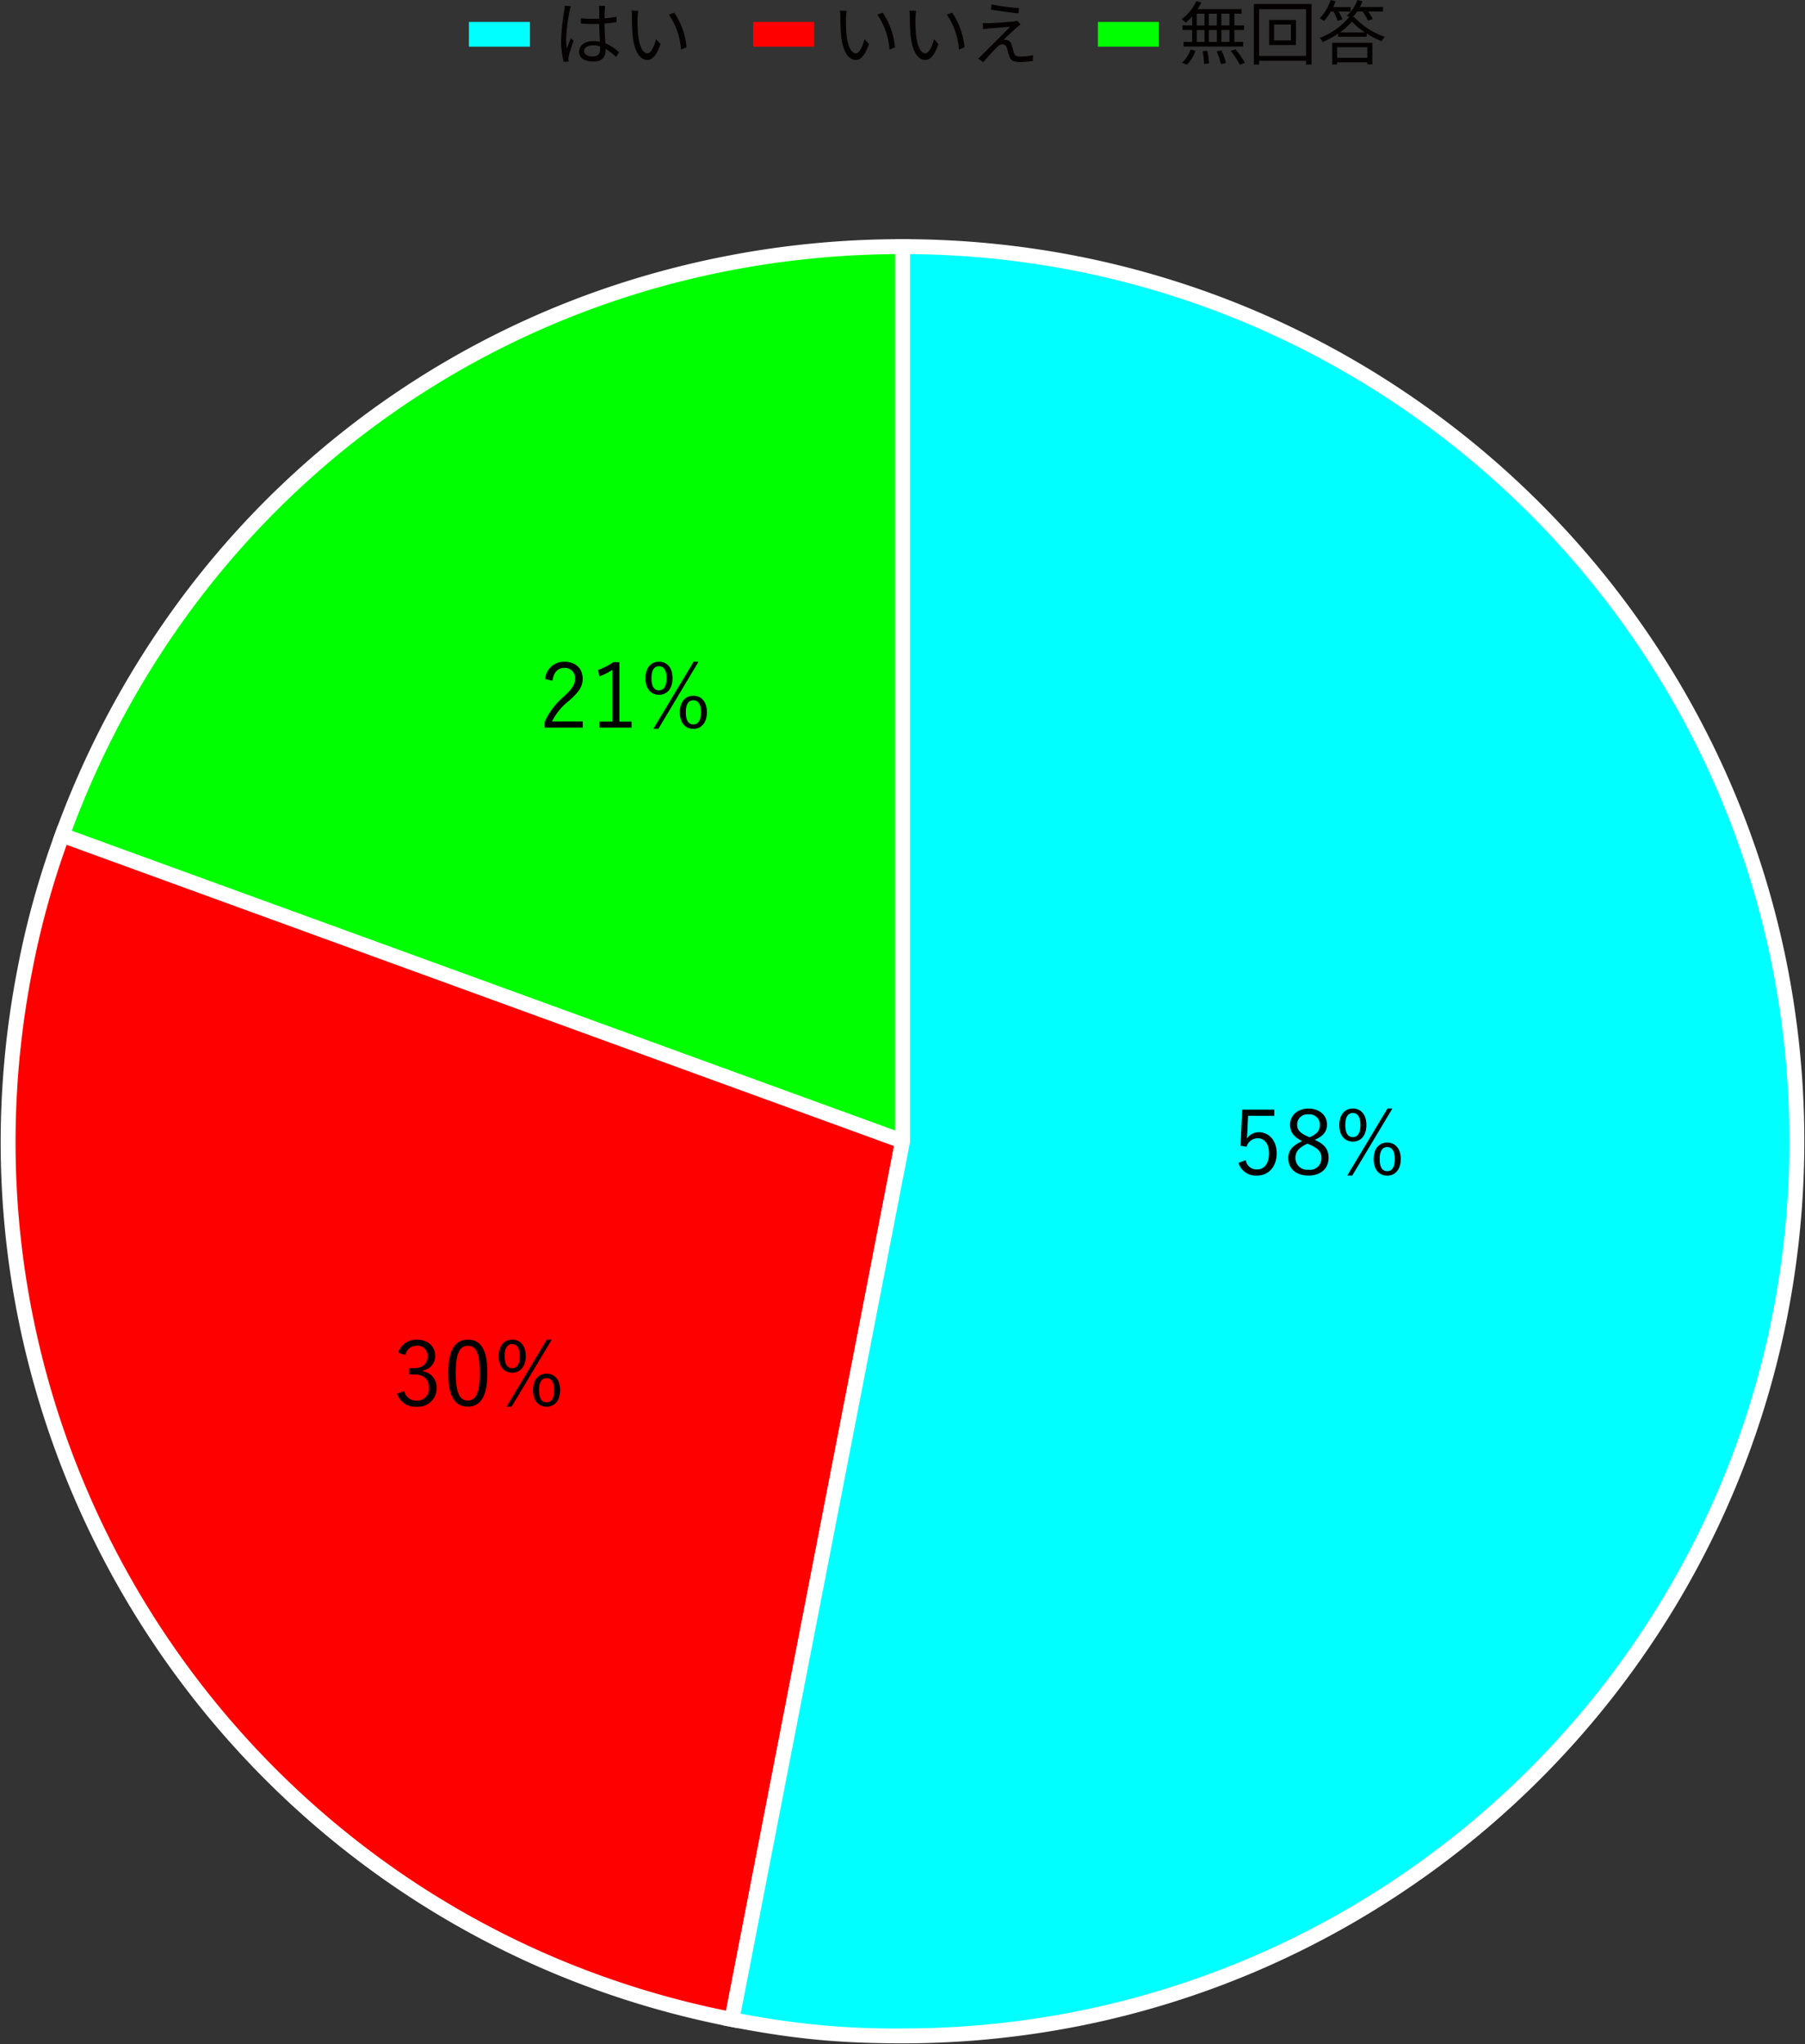<svg xmlns="http://www.w3.org/2000/svg" width="363.7" height="411.708" viewBox="0 0 363.7 411.708">
  <rect x="0" y="0" width="363.7" height="411.708" fill="#333333" stroke="none"/>
  <g id="グループ_258" data-name="グループ 258" transform="translate(-326 -62)">
    <path id="パス_587" data-name="パス 587" d="M115.78,2.19a34.771,34.771,0,0,0-.7,5.64,12.976,12.976,0,0,0,.14,1.95c.22-.63.56-1.48.8-2.06l.57.45c-.34.98-.85,2.41-.99,3.1a2.848,2.848,0,0,0-.06.63,4.154,4.154,0,0,0,.03.49l-.98.07a17.013,17.013,0,0,1-.53-4.43,42.243,42.243,0,0,1,.64-5.9,8.781,8.781,0,0,0,.08-.99l1.23.1a7.77,7.77,0,0,0-.24.95Zm7.07-.2c-.01.38-.03,1.04-.04,1.7a23.691,23.691,0,0,0,2.42-.32V4.45c-.77.13-1.58.21-2.42.27.01,1.41.11,2.82.17,3.99a9.3,9.3,0,0,1,2.77,1.81l-.62.94a11.13,11.13,0,0,0-2.11-1.62v.29c0,1.15-.53,2.26-2.42,2.26s-2.91-.74-2.91-2c0-1.18,1.05-2.12,2.89-2.12a5.969,5.969,0,0,1,1.3.13c-.04-1.08-.13-2.45-.14-3.6-.45.01-.9.03-1.34.03-.8,0-1.53-.04-2.35-.1V3.68c.8.07,1.54.11,2.38.11.43,0,.88-.01,1.32-.03V2.02a7.908,7.908,0,0,0-.06-.85h1.26a7.953,7.953,0,0,0-.08.84Zm-2.45,9.37c1.18,0,1.53-.6,1.53-1.53,0-.14,0-.31-.01-.49a4.757,4.757,0,0,0-1.43-.22c-1.05,0-1.79.45-1.79,1.13s.7,1.11,1.71,1.11Z" transform="translate(325 62.01)" fill="#040000"/>
    <path id="パス_588" data-name="パス 588" d="M129.46,3.52c-.01.88,0,2.16.1,3.32.22,2.34.91,3.89,1.91,3.89.71,0,1.37-1.46,1.74-2.86l.88,1c-.84,2.38-1.69,3.19-2.63,3.19-1.33,0-2.61-1.32-2.98-4.94-.13-1.22-.15-2.93-.15-3.74a5.963,5.963,0,0,0-.1-1.25l1.36.03a9.983,9.983,0,0,0-.11,1.36Zm9.88,6-1.12.46a14.126,14.126,0,0,0-2.44-7.05l1.09-.38a14.982,14.982,0,0,1,2.47,6.96Z" transform="translate(325 62.01)" fill="#040000"/>
    <path id="パス_589" data-name="パス 589" d="M171.46,3.52c-.01.88,0,2.16.1,3.32.22,2.34.91,3.89,1.91,3.89.71,0,1.37-1.46,1.74-2.86l.88,1c-.84,2.38-1.69,3.19-2.63,3.19-1.33,0-2.61-1.32-2.98-4.94-.13-1.22-.15-2.93-.15-3.74a5.963,5.963,0,0,0-.1-1.25l1.36.03a9.983,9.983,0,0,0-.11,1.36Zm9.88,6-1.12.46a14.126,14.126,0,0,0-2.44-7.05l1.09-.38a14.982,14.982,0,0,1,2.47,6.96Z" transform="translate(325 62.01)" fill="#040000"/>
    <path id="パス_590" data-name="パス 590" d="M185.46,3.52c-.01.88,0,2.16.1,3.32.22,2.34.91,3.89,1.91,3.89.71,0,1.37-1.46,1.74-2.86l.88,1c-.84,2.38-1.69,3.19-2.63,3.19-1.33,0-2.61-1.32-2.98-4.94-.13-1.22-.15-2.93-.15-3.74a5.963,5.963,0,0,0-.1-1.25l1.36.03a9.983,9.983,0,0,0-.11,1.36Zm9.88,6-1.12.46a14.126,14.126,0,0,0-2.44-7.05l1.09-.38a14.982,14.982,0,0,1,2.47,6.96Z" transform="translate(325 62.01)" fill="#040000"/>
    <path id="パス_591" data-name="パス 591" d="M205.86,5.52c-.53.49-2.11,1.96-2.63,2.49a2.608,2.608,0,0,1,.55.03,1.258,1.258,0,0,1,1.06,1.01c.13.41.32,1.11.46,1.57.17.53.5.76,1.22.76a12.035,12.035,0,0,0,2.65-.28l-.07,1.18a20.623,20.623,0,0,1-2.63.21c-1.12,0-1.82-.27-2.12-1.19-.14-.42-.35-1.25-.48-1.65a.93.93,0,0,0-.85-.74,1.591,1.591,0,0,0-1.04.5,38.785,38.785,0,0,0-2.84,3.12l-1.06-.74c.17-.15.42-.36.7-.63.56-.57,4.37-4.38,5.76-5.77-1.11.07-3.46.27-4.31.34a10.827,10.827,0,0,0-1.13.14L199,4.64a10.854,10.854,0,0,0,1.19.03c.8-.01,4.06-.24,5.11-.36a3.392,3.392,0,0,0,.67-.15l.67.76a8.19,8.19,0,0,0-.77.63Zm.49-3.89-.15,1.04c-1.4-.13-3.85-.45-5.56-.76l.18-1.02A44.884,44.884,0,0,0,206.35,1.63Z" transform="translate(325 62.01)" fill="#040000"/>
    <path id="パス_592" data-name="パス 592" d="M241.2,3.31a12.34,12.34,0,0,1-1.26,1.25,5.13,5.13,0,0,0-.85-.69A9.818,9.818,0,0,0,242.07.21l.99.29a10.1,10.1,0,0,1-.74,1.32h8.84v.92h-1.44V5.11h1.96v.92h-1.96v2.4h1.77v.94h-12V8.43h1.72V6.03h-1.95V5.11h1.95V3.3Zm-2.04,9.3a6.088,6.088,0,0,0,1.74-2.65l.97.24a6.674,6.674,0,0,1-1.72,2.82l-.98-.41Zm2.98-7.49h1.56V2.75h-1.56V5.12Zm0,3.32h1.56V6.04h-1.56Zm2.13,1.78a17.628,17.628,0,0,1,.34,2.52l-.99.14a17.442,17.442,0,0,0-.29-2.56l.95-.1Zm1.93-5.1V2.75h-1.62V5.12h1.62Zm-1.62.92v2.4h1.62V6.04Zm2.54,4.1a13.474,13.474,0,0,1,.9,2.54l-1.01.21a16.258,16.258,0,0,0-.85-2.56l.97-.18Zm1.62-7.4H247.1V5.11h1.64V2.75Zm0,3.29H247.1v2.4h1.64Zm1.2,3.87a17.194,17.194,0,0,1,1.91,2.75l-1.04.38a16.666,16.666,0,0,0-1.82-2.8l.95-.32Z" transform="translate(325 62.01)" fill="#040000"/>
    <path id="パス_593" data-name="パス 593" d="M265.27.8V13h-1.11v-.76H254.7V13h-1.05V.8h11.61Zm-1.11,10.46V1.83H254.7v9.43ZM262.13,4V9.06h-5.41V4.01h5.41Zm-1.02.94h-3.39V8.13h3.39Z" transform="translate(325 62.01)" fill="#040000"/>
    <path id="パス_594" data-name="パス 594" d="M269.15,2.31a11.408,11.408,0,0,1-1.37,1.92,6.623,6.623,0,0,0-.85-.57A9.745,9.745,0,0,0,269.12,0l.99.27c-.14.39-.31.77-.48,1.15h3.52v.9h-2.42a8.684,8.684,0,0,1,.74,1.57l-.94.31a11.22,11.22,0,0,0-.84-1.88h-.53Zm4.72,1.12a15.082,15.082,0,0,0,6.15,3.98,4.616,4.616,0,0,0-.63.88,18.639,18.639,0,0,1-3.01-1.54v.64h-5.76V6.77a18.906,18.906,0,0,1-3.1,1.69,4.514,4.514,0,0,0-.59-.83,14.731,14.731,0,0,0,5.93-4.2c-.17-.11-.35-.22-.48-.29a7.385,7.385,0,0,0,2.13-3.15l1.01.25a9.892,9.892,0,0,1-.5,1.16h4.65v.9H276.7a10.822,10.822,0,0,1,.9,1.51l-.97.34a8.268,8.268,0,0,0-1.09-1.85h-1.06a8.324,8.324,0,0,1-.9,1.12h.29Zm-4.43,5.18h8.08v4.34H276.5v-.41h-6.07v.45h-.99Zm.99.9v2.13h6.07V9.51Zm5.58-3a13.325,13.325,0,0,1-2.59-2.17,13.056,13.056,0,0,1-2.41,2.17Z" transform="translate(325 62.01)" fill="#040000"/>
    <path id="パス_880" data-name="パス 880" d="M0,0H12.29V4.98H0Z" transform="translate(477.77 66.42)" fill="red"/>
    <path id="パス_881" data-name="パス 881" d="M0,0H12.29V4.98H0Z" transform="translate(547.22 66.42)" fill="lime"/>
    <path id="パス_882" data-name="パス 882" d="M0,0H12.29V4.98H0Z" transform="translate(420.49 66.42)" fill="aqua"/>
    <path id="パス_612" data-name="パス 612" d="M180.836,181.7,11.5,120.067C37.714,48.057,104.2,1.5,180.836,1.5Z" transform="translate(327.031 110.177)" fill="lime"/>
    <path id="パス_613" data-name="パス 613" d="M182.336,183.841,9.581,120.963l.513-1.41A184.57,184.57,0,0,1,37.053,70.248,178.648,178.648,0,0,1,125.284,8.469,184.569,184.569,0,0,1,180.836,0h1.5Zm-168.9-64.669,165.9,60.384V3.006C104.46,3.606,39.605,49.017,13.432,119.172Z" transform="translate(327.031 110.177)" fill="#fff"/>
    <path id="パス_614" data-name="パス 614" d="M181.732,171.945,147.349,348.833A180.2,180.2,0,0,1,4.844,137.562,171.085,171.085,0,0,1,12.4,110.313Z" transform="translate(326.135 119.93)" fill="red"/>
    <path id="パス_615" data-name="パス 615" d="M11.5,108.39l171.945,62.583-.244,1.258-34.67,178.361-1.472-.286a183.035,183.035,0,0,1-35.24-10.611A180.713,180.713,0,0,1,53.26,300.459,182.226,182.226,0,0,1,3.894,209.426a180.793,180.793,0,0,1-3.885-35.5,183.03,183.03,0,0,1,3.363-36.649A172.707,172.707,0,0,1,10.991,109.8Zm168.511,64.526L13.3,112.237a169.086,169.086,0,0,0-6.986,25.61,180.027,180.027,0,0,0-3.308,36.047,177.712,177.712,0,0,0,14.2,67.852A179.226,179.226,0,0,0,82.035,320.3a177.793,177.793,0,0,0,30.939,16.621,179.963,179.963,0,0,0,33.19,10.144Z" transform="translate(326.135 119.93)" fill="#fff"/>
    <path id="パス_616" data-name="パス 616" d="M169.734,181.7V1.5a180.2,180.2,0,0,1,0,360.4,163.385,163.385,0,0,1-34.383-3.31Z" transform="translate(338.132 110.177)" fill="aqua"/>
    <path id="パス_617" data-name="パス 617" d="M168.234,0h1.5a183.033,183.033,0,0,1,36.617,3.691,180.711,180.711,0,0,1,64.973,27.341,182.225,182.225,0,0,1,65.829,79.941,180.8,180.8,0,0,1,10.588,34.109,183.454,183.454,0,0,1,0,73.234A180.712,180.712,0,0,1,320.4,283.289a182.226,182.226,0,0,1-79.941,65.829,180.8,180.8,0,0,1-34.109,10.588,183.035,183.035,0,0,1-36.617,3.691c-6.567,0-12.1-.239-17.423-.751s-10.8-1.334-17.246-2.587l-1.473-.286,34.642-178.219Zm1.5,360.4a180.026,180.026,0,0,0,36.016-3.631,177.71,177.71,0,0,0,63.9-26.887,179.225,179.225,0,0,0,64.745-78.624A177.784,177.784,0,0,0,344.8,217.714a180.455,180.455,0,0,0,0-72.031,177.712,177.712,0,0,0-26.888-63.9,179.224,179.224,0,0,0-78.623-64.745A177.787,177.787,0,0,0,205.75,6.631a179.961,179.961,0,0,0-34.516-3.624V181.843l-.028.142L137.11,357.4A159.89,159.89,0,0,0,169.734,360.4Z" transform="translate(338.132 110.177)" fill="#fff"/>
    <path id="パス_883" data-name="パス 883" d="M0,0H363.7V363.666H0Z" transform="translate(326 110.042)" fill="none"/>
    <path id="パス_884" data-name="パス 884" d="M-9.126-13.374h-6.48l-.306,7.29,1.224.18A2.3,2.3,0,0,1-12.474-7.6c1.4,0,2.286,1.116,2.286,3.06,0,2.034-.954,3.222-2.412,3.222a2.2,2.2,0,0,1-2.268-1.872l-1.458.54A3.611,3.611,0,0,0-12.582-.09c2.214,0,3.942-1.674,3.942-4.5,0-2.556-1.566-4.23-3.582-4.23a2.871,2.871,0,0,0-2.43,1.3c.036-.45.09-1.026.108-1.494l.144-3.114h5.274ZM-.972-7.29C.792-8.064,1.494-8.964,1.494-10.4c0-1.854-1.548-3.186-3.744-3.186s-3.69,1.4-3.69,3.24c0,1.44.648,2.43,2.43,3.312C-5.454-6.12-6.3-5.166-6.3-3.618-6.3-1.4-4.662-.09-2.25-.09c2.43,0,4.068-1.35,4.068-3.582C1.818-5.292,1.116-6.336-.972-7.29Zm-1.4-.666c-1.656-.738-2.142-1.386-2.142-2.394A2.051,2.051,0,0,1-2.25-12.42,2.094,2.094,0,0,1,.072-10.368C.072-9.252-.4-8.5-2.016-7.794Zm.306,1.6C-.18-5.544.378-4.788.378-3.636A2.316,2.316,0,0,1-2.25-1.26,2.367,2.367,0,0,1-4.86-3.69c0-1.206.684-2.016,2.412-2.826ZM6.7-13.59c-1.566,0-2.718,1.17-2.718,3.33,0,2.178,1.152,3.33,2.718,3.33,1.584,0,2.736-1.17,2.736-3.348S8.28-13.59,6.7-13.59Zm0,.9c.954,0,1.53.774,1.53,2.43,0,1.674-.594,2.43-1.53,2.43s-1.512-.756-1.512-2.43C5.184-11.916,5.76-12.69,6.7-12.69Zm7.974-.9h-.99L5.58-.09H6.588ZM13.626-6.732c-1.584,0-2.718,1.152-2.718,3.33,0,2.16,1.134,3.33,2.718,3.33,1.566,0,2.736-1.188,2.736-3.348C16.362-5.6,15.192-6.732,13.626-6.732Zm0,.9c.954,0,1.53.774,1.53,2.43,0,1.674-.576,2.43-1.53,2.43s-1.512-.756-1.512-2.43C12.114-5.058,12.69-5.832,13.626-5.832Z" transform="translate(591.885 298.875)"/>
    <path id="パス_885" data-name="パス 885" d="M-14.814-10.476a2.3,2.3,0,0,1,2.3-1.89,2,2,0,0,1,2.16,2.106c0,1.494-.936,2.412-2.79,2.412h-.9V-6.57h1.008c2,0,2.952.99,2.952,2.682a2.329,2.329,0,0,1-2.394,2.574A2.456,2.456,0,0,1-15.048-3.24l-1.44.54A3.817,3.817,0,0,0-12.474-.09,3.672,3.672,0,0,0-8.532-3.906,3.235,3.235,0,0,0-11.3-7.218V-7.38A2.9,2.9,0,0,0-8.82-10.386c0-1.89-1.53-3.2-3.672-3.2a3.747,3.747,0,0,0-3.762,2.628Zm12.6-3.114c-2.52,0-3.978,1.962-3.978,6.714,0,4.77,1.386,6.786,3.942,6.786S1.71-2.142,1.71-6.912C1.71-11.664.306-13.59-2.214-13.59Zm0,1.242c1.62,0,2.394,1.422,2.394,5.454S-.612-1.332-2.25-1.332c-1.62,0-2.412-1.53-2.412-5.562C-4.662-10.944-3.816-12.348-2.214-12.348ZM6.7-13.59c-1.566,0-2.718,1.17-2.718,3.33,0,2.178,1.152,3.33,2.718,3.33,1.584,0,2.736-1.17,2.736-3.348S8.28-13.59,6.7-13.59Zm0,.9c.954,0,1.53.774,1.53,2.43,0,1.674-.594,2.43-1.53,2.43s-1.512-.756-1.512-2.43C5.184-11.916,5.76-12.69,6.7-12.69Zm7.974-.9h-.99L5.58-.09H6.588ZM13.626-6.732c-1.584,0-2.718,1.152-2.718,3.33,0,2.16,1.134,3.33,2.718,3.33,1.566,0,2.736-1.188,2.736-3.348C16.362-5.6,15.192-6.732,13.626-6.732Zm0,.9c.954,0,1.53.774,1.53,2.43,0,1.674-.576,2.43-1.53,2.43s-1.512-.756-1.512-2.43C12.114-5.058,12.69-5.832,13.626-5.832Z" transform="translate(422.498 345.425)"/>
    <path id="パス_886" data-name="パス 886" d="M-14.76-9.756c.234-1.728,1.1-2.592,2.412-2.592a2.013,2.013,0,0,1,2.124,2.16c0,1.152-.414,1.908-2.268,3.636A14.67,14.67,0,0,0-16.344-1.44V-.324h7.686V-1.566H-14.85A12.3,12.3,0,0,1-11.394-5.76c2.178-1.908,2.718-2.988,2.718-4.428,0-2.142-1.512-3.4-3.654-3.4A3.792,3.792,0,0,0-16.236-10.1ZM-1.278-13.5H-2.5a12.227,12.227,0,0,1-3.06,1.548l.252,1.314a12.411,12.411,0,0,0,2.592-1.3v10.4h-2.61V-.324h6.5V-1.53H-1.278ZM6.7-13.59c-1.566,0-2.718,1.17-2.718,3.33,0,2.178,1.152,3.33,2.718,3.33,1.584,0,2.736-1.17,2.736-3.348S8.28-13.59,6.7-13.59Zm0,.9c.954,0,1.53.774,1.53,2.43,0,1.674-.594,2.43-1.53,2.43s-1.512-.756-1.512-2.43C5.184-11.916,5.76-12.69,6.7-12.69Zm7.974-.9h-.99L5.58-.09H6.588ZM13.626-6.732c-1.584,0-2.718,1.152-2.718,3.33,0,2.16,1.134,3.33,2.718,3.33,1.566,0,2.736-1.188,2.736-3.348C16.362-5.6,15.192-6.732,13.626-6.732Zm0,.9c.954,0,1.53.774,1.53,2.43,0,1.674-.576,2.43-1.53,2.43s-1.512-.756-1.512-2.43C12.114-5.058,12.69-5.832,13.626-5.832Z" transform="translate(452.077 208.88)"/>
  </g>
</svg>
